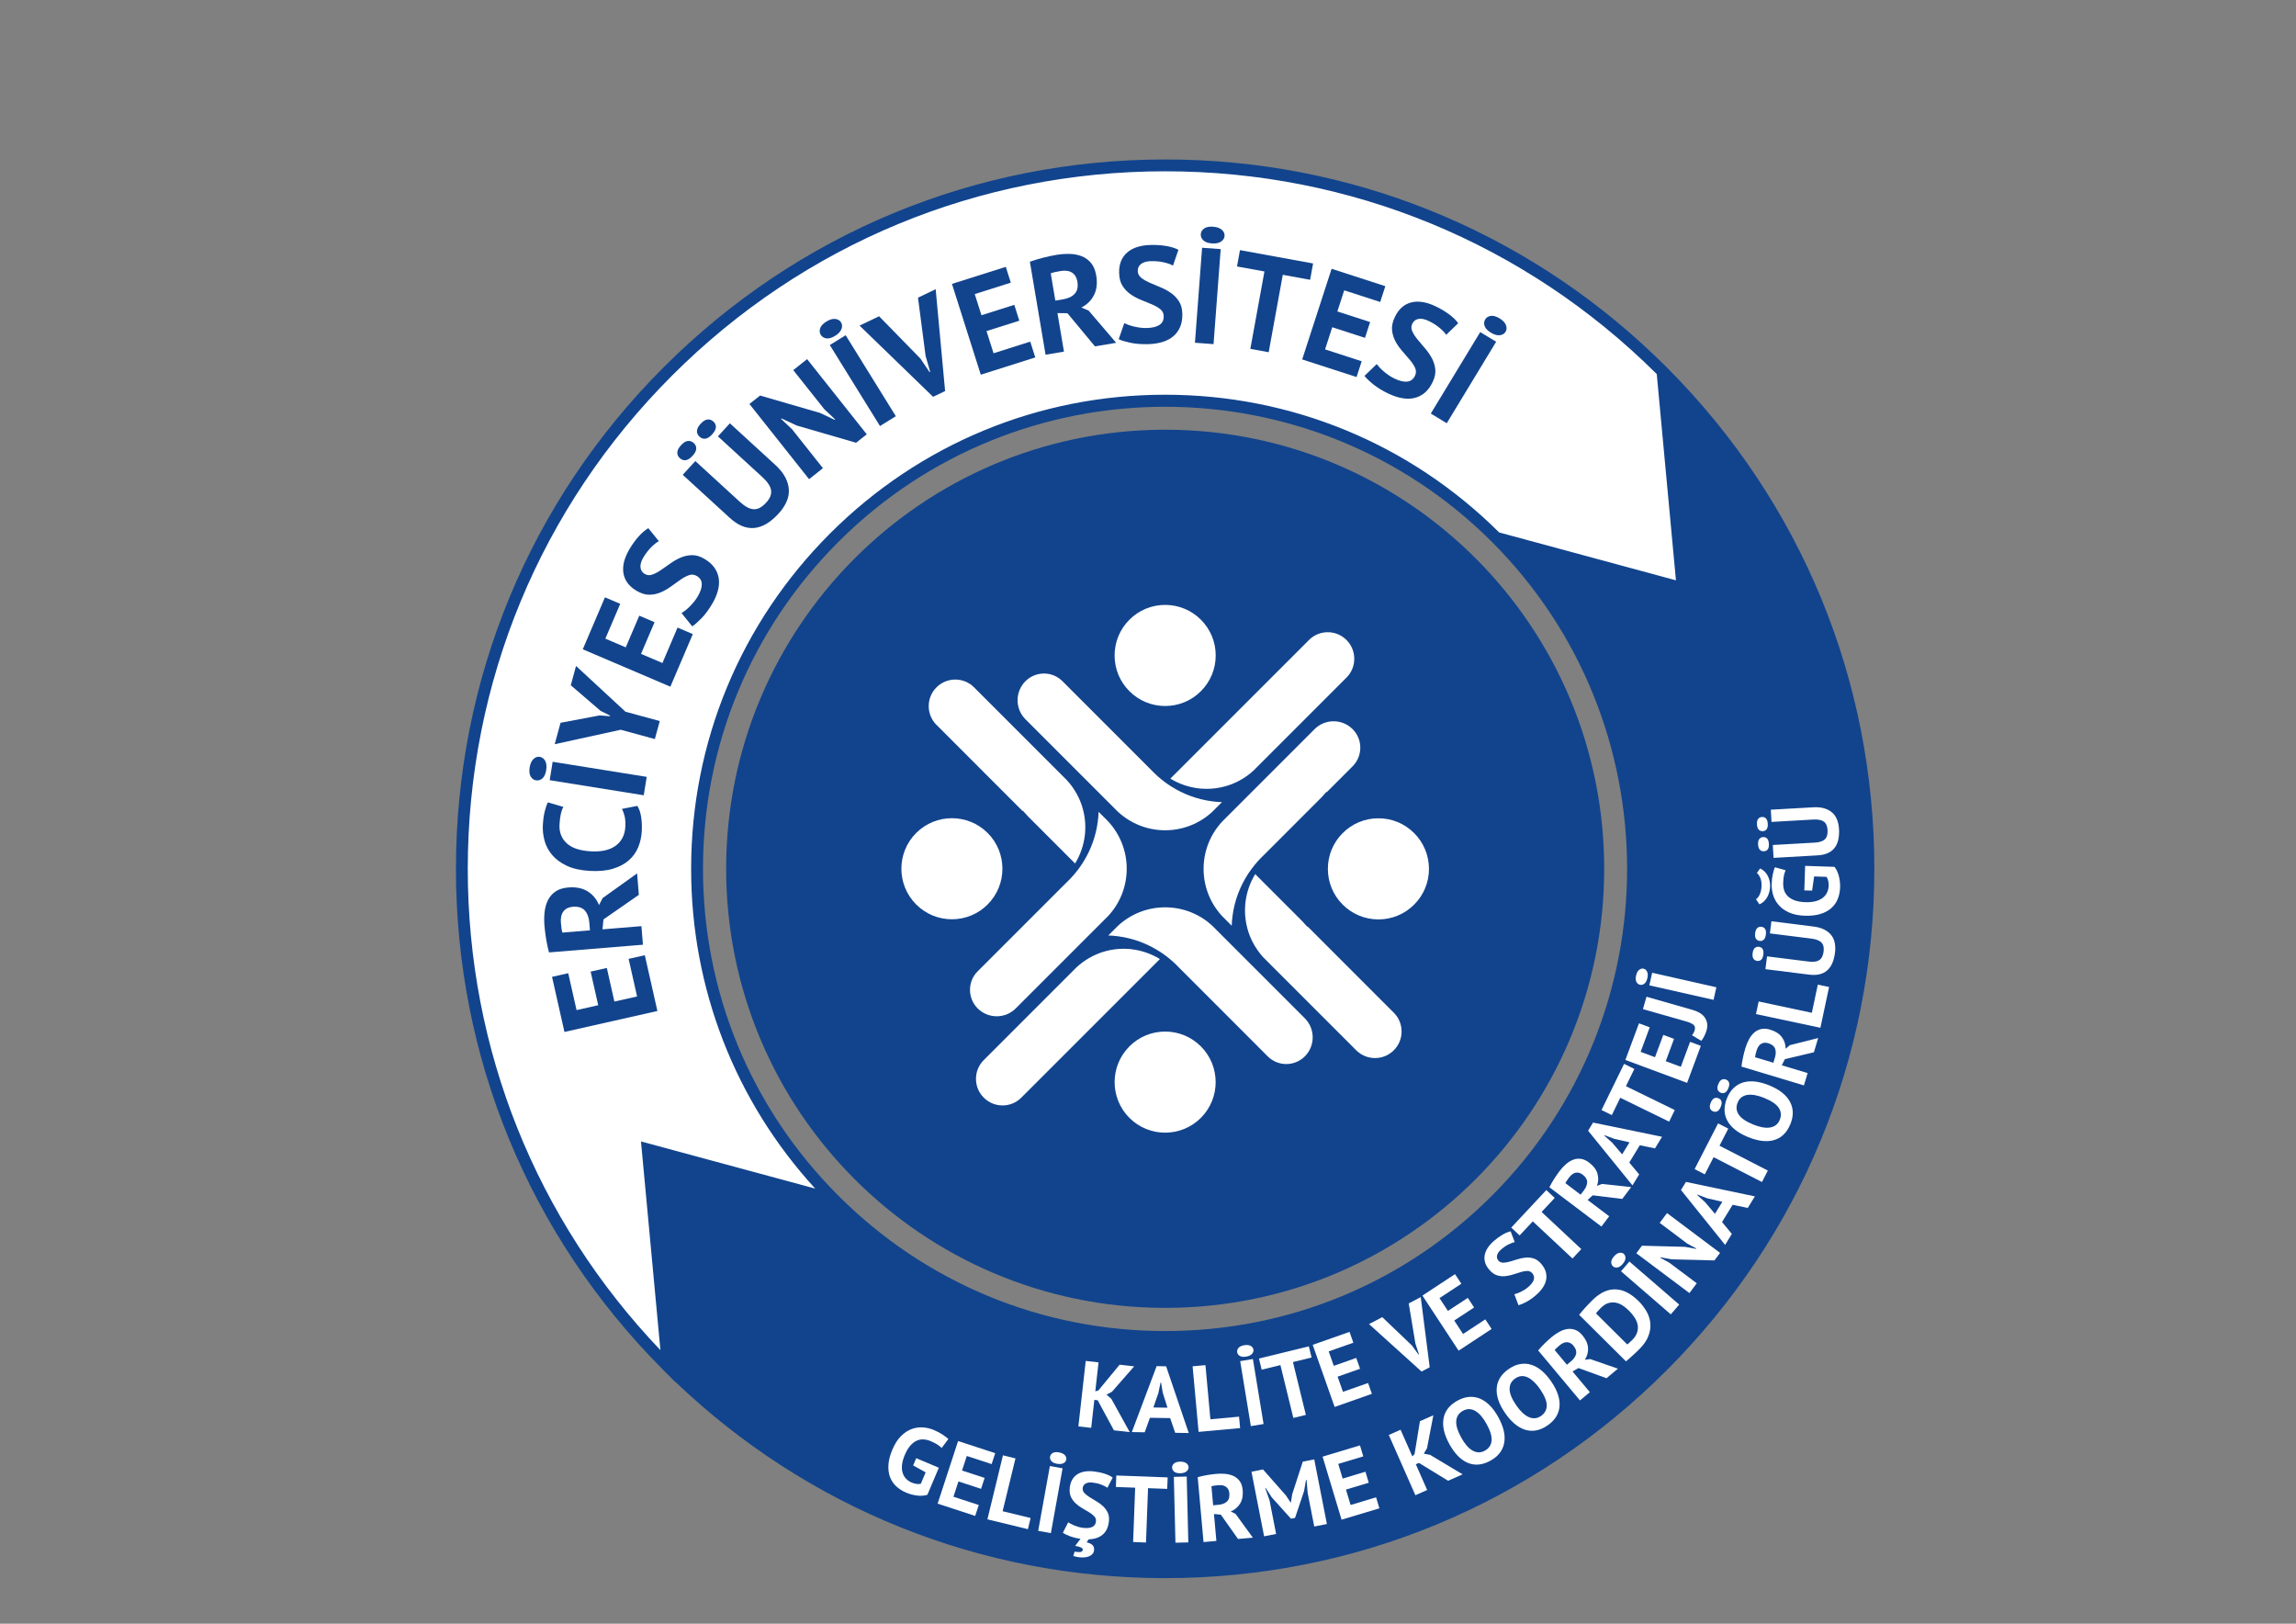 <?xml version="1.0" encoding="utf-8"?>
<!-- Generator: Adobe Illustrator 28.1.0, SVG Export Plug-In . SVG Version: 6.00 Build 0)  -->
<svg version="1.1" id="katman_1" xmlns="http://www.w3.org/2000/svg" xmlns:xlink="http://www.w3.org/1999/xlink" x="0px" y="0px"
	 viewBox="0 0 841.89 595.28" style="enable-background:new 0 0 841.89 595.28;" xml:space="preserve">
<rect x="0" y="0" width="841.89" height="595.28" fill="#808080" stroke="none"/>
<style type="text/css">
	.st0{fill:#12448D;}
	.st1{fill:#FFFFFF;}
</style>
<g>
	<g>
		<path class="st0" d="M609.6,500.86c100.71-100.72,100.7-264-0.02-364.7l0,0l7.41,79.5l-68.39-18.51
			c67.03,67.03,67.04,175.7,0.01,242.73s-175.7,67.04-242.73,0.01l-68.39-18.51l7.41,79.5l0,0
			C345.61,601.58,508.89,601.57,609.6,500.86z"/>
		<path class="st1" d="M237.49,421.37l68.39,18.51c-67.03-67.03-67.04-175.7-0.01-242.73s175.7-67.04,242.73-0.01l68.39,18.51
			l-7.41-79.5c-100.72-100.71-264-100.7-364.7,0.02s-100.7,264,0.02,364.7L237.49,421.37z"/>
		<g>
			<path class="st0" d="M611.67,135.19l-0.56-0.57l-4.27-4.17c-48.6-46.47-112.15-72-179.62-71.99
				c-69.46,0-134.77,27.06-183.88,76.18s-76.16,114.43-76.16,183.89c0,69.2,26.86,134.26,75.62,183.31l0,0.02l0.55,0.55l4.25,4.25
				l-0.01-0.11c48.61,46.49,112.16,72.02,179.65,72.02c69.46,0,134.77-27.06,183.88-76.18c49.12-49.12,76.16-114.43,76.16-183.89
				C687.29,249.3,660.43,184.24,611.67,135.19z M171.52,318.53c0-68.3,26.59-132.52,74.89-180.82
				c48.3-48.3,112.51-74.9,180.82-74.91c0,0,0.01,0,0.01,0c68.04,0,132.02,26.39,180.25,74.34l7.04,75.61l-64.82-17.55
				c-32.78-32.57-76.26-50.49-122.49-50.49c-46.43,0-90.07,18.08-122.9,50.91c-32.83,32.83-50.9,76.48-50.9,122.9
				c0,43.8,16.1,85.13,45.49,117.23l-63.88-17.29l7.13,76.52C196.57,447.21,171.52,384.79,171.52,318.53z M547.07,438.34
				c-32.01,32.01-74.56,49.64-119.83,49.64c-45.27,0-87.82-17.62-119.83-49.63s-49.64-74.56-49.64-119.83
				c0-45.27,17.62-87.82,49.63-119.83c66.07-66.08,173.58-66.08,239.66-0.01C613.14,264.75,613.15,372.26,547.07,438.34z
				 M608.06,499.32c-48.3,48.3-112.51,74.9-180.82,74.91c0,0-0.01,0-0.01,0c-68.04,0-132.02-26.39-180.25-74.34l-7.04-75.61
				l64.82,17.55c32.78,32.57,76.26,50.49,122.49,50.49c46.43,0,90.07-18.08,122.9-50.91c65.91-65.91,67.71-172.03,5.41-240.14
				l63.89,17.29l-7.13-76.52c45.6,47.77,70.64,110.19,70.64,176.45C682.96,386.81,656.36,451.02,608.06,499.32z"/>
			<path class="st0" d="M606.81,130.42l0.04,0.03c0.01,0.01,0.02,0.02,0.03,0.03L606.81,130.42z"/>
		</g>
	</g>
	<g>
		<path class="st0" d="M206.97,378.33l-4.55-20.2l5.94-1.34l3.05,13.53l7.94-1.79l-2.78-12.32l5.94-1.34l2.77,12.32l8.32-1.87
			l-3.1-13.78l5.94-1.34l4.61,20.45L206.97,378.33z"/>
		<path class="st0" d="M201.3,349.17c-0.19-0.75-0.39-1.56-0.58-2.43c-0.19-0.87-0.35-1.74-0.49-2.61
			c-0.14-0.87-0.26-1.72-0.36-2.55c-0.1-0.83-0.18-1.59-0.24-2.29c-0.13-1.62-0.11-3.24,0.05-4.84c0.17-1.6,0.57-3.05,1.2-4.35
			c0.63-1.3,1.55-2.38,2.76-3.23c1.22-0.85,2.79-1.35,4.71-1.51c2.85-0.23,5.22,0.24,7.12,1.42c1.9,1.18,3.29,2.85,4.17,5.02
			l1.34-2.56l12.63-9.04l0.64,7.86l-12.98,9.02l-0.35,3.63l14.27-1.17l0.56,6.81L201.3,349.17z M205.67,338.3
			c0.06,0.7,0.13,1.38,0.22,2.06c0.09,0.68,0.2,1.19,0.33,1.55l10.1-0.83l-0.24-2.88c-0.15-1.89-0.71-3.36-1.66-4.42
			c-0.95-1.06-2.43-1.5-4.42-1.34c-1.49,0.12-2.62,0.68-3.39,1.68C205.84,335.11,205.52,336.5,205.67,338.3z"/>
		<path class="st0" d="M233.7,295.45c0.7,1.1,1.17,2.49,1.41,4.15c0.24,1.66,0.31,3.36,0.22,5.08c-0.11,2.09-0.55,4.06-1.3,5.9
			c-0.75,1.84-1.89,3.44-3.41,4.79c-1.52,1.35-3.46,2.38-5.82,3.11c-2.36,0.72-5.18,0.99-8.47,0.81c-3.42-0.19-6.26-0.82-8.52-1.89
			c-2.26-1.07-4.05-2.4-5.38-3.99c-1.33-1.59-2.25-3.33-2.76-5.22c-0.51-1.89-0.72-3.77-0.62-5.63c0.11-1.99,0.33-3.67,0.68-5.04
			c0.34-1.36,0.72-2.48,1.13-3.36l5.71,1.66c-0.41,0.74-0.72,1.63-0.95,2.67c-0.22,1.04-0.38,2.3-0.46,3.8
			c-0.15,2.76,0.71,5.03,2.58,6.81c1.87,1.79,4.87,2.79,9,3.02c1.8,0.1,3.45-0.01,4.95-0.33c1.5-0.32,2.8-0.85,3.89-1.61
			c1.09-0.76,1.96-1.72,2.61-2.91c0.65-1.18,1.02-2.57,1.1-4.16c0.08-1.49,0-2.76-0.24-3.81c-0.24-1.05-0.58-1.96-1-2.75
			L233.7,295.45z"/>
		<path class="st0" d="M196.54,286.09c-0.82-0.13-1.47-0.6-1.95-1.4c-0.48-0.8-0.6-1.91-0.38-3.32c0.23-1.41,0.7-2.45,1.41-3.11
			c0.71-0.66,1.48-0.93,2.3-0.79c0.85,0.14,1.52,0.63,1.99,1.48c0.47,0.85,0.59,1.98,0.37,3.39c-0.23,1.41-0.69,2.43-1.4,3.04
			C198.18,285.99,197.4,286.22,196.54,286.09z M201.56,286.03l1.08-6.75l34.49,5.53l-1.08,6.75L201.56,286.03z"/>
		<path class="st0" d="M227.6,267.54l-24.2,5.3l2.14-7.85l14.34-2.71l3.75,0.3l0.06-0.24l-3.46-1.72l-10.94-9.39l1.93-7.08
			l18.13,16.78l12.57,3.42l-1.8,6.6L227.6,267.54z"/>
		<path class="st0" d="M213.69,238.04l8.13-19.05l5.6,2.39l-5.45,12.76l7.48,3.19l4.96-11.61l5.6,2.39l-4.96,11.61l7.85,3.35
			l5.54-12.99l5.6,2.39l-8.23,19.28L213.69,238.04z"/>
		<path class="st0" d="M255.5,211.17c-0.92-0.54-1.86-0.65-2.83-0.31c-0.97,0.33-1.99,0.87-3.07,1.61
			c-1.07,0.74-2.21,1.55-3.42,2.44c-1.2,0.89-2.47,1.63-3.8,2.21c-1.33,0.59-2.74,0.89-4.23,0.92c-1.49,0.03-3.07-0.46-4.76-1.46
			c-1.46-0.86-2.58-1.86-3.37-2.98c-0.79-1.12-1.27-2.35-1.45-3.67c-0.18-1.33-0.08-2.71,0.3-4.14c0.39-1.43,1.03-2.91,1.92-4.43
			c1.03-1.75,2.16-3.3,3.37-4.67c1.22-1.37,2.41-2.38,3.57-3.05l3.85,4.77c-0.77,0.39-1.7,1.12-2.77,2.18
			c-1.07,1.07-2.04,2.33-2.91,3.79c-0.81,1.37-1.16,2.59-1.05,3.64c0.11,1.05,0.63,1.85,1.54,2.39c0.86,0.51,1.77,0.6,2.74,0.26
			c0.97-0.33,2-0.86,3.09-1.59c1.09-0.73,2.24-1.53,3.46-2.42c1.22-0.88,2.49-1.62,3.82-2.2c1.33-0.58,2.73-0.89,4.2-0.93
			c1.47-0.04,3.01,0.42,4.61,1.37c1.6,0.95,2.83,2.03,3.67,3.25c0.85,1.22,1.37,2.53,1.58,3.95c0.2,1.42,0.09,2.92-0.34,4.5
			c-0.43,1.58-1.13,3.19-2.1,4.82c-1.27,2.15-2.59,3.92-3.96,5.31c-1.37,1.39-2.48,2.36-3.34,2.9l-3.91-4.86
			c0.36-0.21,0.79-0.51,1.28-0.89c0.5-0.38,1.02-0.84,1.56-1.37c0.54-0.53,1.08-1.11,1.61-1.74c0.53-0.63,1.01-1.32,1.46-2.07
			c1.03-1.75,1.53-3.26,1.5-4.54C257.32,212.87,256.7,211.88,255.5,211.17z"/>
		<path class="st0" d="M249.29,167.98c-0.64-0.58-0.95-1.28-0.94-2.08c0.01-0.8,0.47-1.69,1.37-2.67c0.88-0.96,1.71-1.48,2.51-1.56
			c0.8-0.08,1.51,0.17,2.15,0.75c0.64,0.58,0.94,1.27,0.92,2.06c-0.02,0.79-0.47,1.66-1.35,2.62c-0.9,0.98-1.74,1.52-2.52,1.61
			C250.64,168.81,249.93,168.56,249.29,167.98z M263.25,159.98l4.38-4.79l16.63,15.23c1.67,1.53,2.9,3.06,3.7,4.61
			c0.8,1.54,1.23,3.06,1.3,4.57c0.07,1.5-0.23,2.99-0.9,4.45s-1.62,2.87-2.85,4.22c-5.98,6.53-11.94,7.06-17.91,1.6l-17.26-15.8
			l4.62-5.04l16.27,14.9c1.01,0.92,1.94,1.61,2.81,2.07c0.87,0.46,1.7,0.68,2.48,0.69c0.79,0,1.55-0.21,2.27-0.63
			c0.72-0.42,1.44-1.02,2.16-1.81c1.42-1.55,2.01-3.05,1.78-4.53c-0.23-1.47-1.3-3.09-3.22-4.84L263.25,159.98z M256.5,160.1
			c-0.64-0.58-0.95-1.28-0.94-2.08c0.01-0.8,0.46-1.68,1.33-2.64c0.9-0.98,1.75-1.51,2.54-1.59c0.8-0.08,1.52,0.17,2.15,0.75
			c0.64,0.59,0.94,1.27,0.92,2.06c-0.02,0.79-0.49,1.68-1.38,2.66c-0.88,0.96-1.71,1.48-2.49,1.58
			C257.85,160.93,257.14,160.69,256.5,160.1z"/>
		<path class="st0" d="M292.15,156.01l-5.56-2.59l-0.2,0.15l4.04,3.8l11.32,14.27l-5.08,4.03l-21.87-27.56l3.91-3.1l21.93,6.36
			l5.39,2.54l0.2-0.15l-3.94-3.69l-11.42-14.38l5.08-4.03l21.87,27.56l-3.91,3.1L292.15,156.01z"/>
		<path class="st0" d="M300.95,122.75c-0.44-0.71-0.51-1.5-0.22-2.39c0.29-0.89,1.05-1.7,2.26-2.46c1.22-0.75,2.31-1.08,3.27-0.97
			c0.97,0.11,1.67,0.51,2.11,1.22c0.46,0.74,0.52,1.56,0.18,2.47c-0.34,0.91-1.11,1.75-2.33,2.5c-1.22,0.75-2.29,1.06-3.21,0.93
			C302.09,123.92,301.41,123.49,300.95,122.75z M304.27,126.5l5.81-3.6l18.4,29.69l-5.81,3.6L304.27,126.5z"/>
		<path class="st0" d="M337.48,131.44l3.37,4.97l0.22-0.11l-1.68-5.83l-2.78-21.34l6.48-3.1l3.46,37.34l-4.41,2.11l-26.96-26.11
			l7.16-3.42L337.48,131.44z"/>
		<path class="st0" d="M349.06,104.08l19.74-6.25l1.84,5.8l-13.22,4.19l2.46,7.75l12.04-3.81l1.84,5.81l-12.03,3.81l2.58,8.13
			l13.46-4.27l1.84,5.8l-19.98,6.33L349.06,104.08z"/>
		<path class="st0" d="M377.63,95.95c0.73-0.26,1.52-0.52,2.37-0.78c0.85-0.26,1.71-0.5,2.56-0.71c0.86-0.21,1.7-0.4,2.51-0.58
			c0.81-0.17,1.57-0.32,2.25-0.43c1.61-0.27,3.22-0.39,4.82-0.36c1.61,0.03,3.09,0.31,4.44,0.82c1.35,0.51,2.5,1.34,3.46,2.48
			c0.95,1.14,1.59,2.66,1.91,4.56c0.48,2.82,0.21,5.23-0.8,7.22c-1.01,1.99-2.56,3.52-4.64,4.58l2.67,1.12l10.09,11.81l-7.77,1.31
			l-10.1-12.16l-3.65-0.04l2.38,14.12l-6.74,1.14L377.63,95.95z M388.83,99.37c-0.69,0.12-1.37,0.25-2.03,0.39
			c-0.67,0.15-1.17,0.3-1.52,0.46l1.69,9.99l2.85-0.48c1.87-0.31,3.29-0.99,4.26-2.04c0.97-1.04,1.29-2.55,0.96-4.51
			c-0.25-1.48-0.91-2.55-1.96-3.24C392.02,99.27,390.6,99.07,388.83,99.37z"/>
		<path class="st0" d="M426.71,115.93c-0.03-1.06-0.44-1.92-1.24-2.56c-0.8-0.64-1.8-1.23-2.99-1.74c-1.2-0.52-2.49-1.05-3.89-1.6
			c-1.4-0.54-2.7-1.23-3.9-2.04c-1.2-0.82-2.21-1.85-3.03-3.09c-0.82-1.24-1.25-2.84-1.3-4.81c-0.05-1.7,0.2-3.18,0.73-4.44
			c0.53-1.26,1.31-2.32,2.34-3.18c1.02-0.86,2.25-1.51,3.67-1.94c1.42-0.44,3.01-0.68,4.77-0.72c2.03-0.05,3.95,0.07,5.75,0.37
			c1.8,0.3,3.3,0.77,4.48,1.41l-1.99,5.79c-0.74-0.45-1.85-0.84-3.33-1.19c-1.47-0.34-3.06-0.49-4.75-0.45
			c-1.6,0.04-2.81,0.39-3.64,1.04c-0.83,0.65-1.23,1.51-1.2,2.58c0.03,1,0.44,1.82,1.24,2.46c0.8,0.65,1.8,1.23,2.99,1.77
			c1.19,0.53,2.49,1.08,3.89,1.64s2.69,1.25,3.9,2.07c1.2,0.82,2.21,1.84,3.03,3.07c0.81,1.23,1.25,2.77,1.29,4.63
			c0.05,1.86-0.22,3.48-0.8,4.84c-0.58,1.36-1.41,2.51-2.51,3.44c-1.09,0.93-2.42,1.63-3.99,2.1c-1.57,0.47-3.3,0.74-5.2,0.79
			c-2.49,0.07-4.69-0.11-6.6-0.52c-1.91-0.42-3.32-0.84-4.23-1.29l2.04-5.89c0.37,0.19,0.85,0.39,1.44,0.61
			c0.59,0.22,1.25,0.42,1.99,0.6c0.74,0.18,1.51,0.33,2.33,0.44c0.82,0.11,1.66,0.16,2.53,0.13c2.03-0.05,3.57-0.44,4.64-1.15
			C426.23,118.38,426.75,117.33,426.71,115.93z"/>
		<path class="st0" d="M440.78,90.82l6.82,0.51l-2.62,34.83l-6.82-0.51L440.78,90.82z M440.3,85.83c0.06-0.83,0.47-1.51,1.23-2.06
			c0.76-0.54,1.85-0.76,3.28-0.65c1.43,0.11,2.5,0.49,3.22,1.14c0.72,0.66,1.05,1.4,0.99,2.23c-0.07,0.86-0.5,1.56-1.31,2.1
			c-0.81,0.54-1.93,0.75-3.35,0.65c-1.43-0.11-2.47-0.48-3.14-1.14C440.54,87.45,440.24,86.69,440.3,85.83z"/>
		<path class="st0" d="M480.39,102.58l-10.02-1.83l-5.17,28.38l-6.73-1.23l5.17-28.38l-10.06-1.83l1.09-5.99l26.81,4.89
			L480.39,102.58z"/>
		<path class="st0" d="M488.27,98.54l19.7,6.38l-1.88,5.79l-13.2-4.27l-2.51,7.74l12.01,3.89l-1.88,5.79l-12.01-3.89l-2.63,8.12
			l13.43,4.35l-1.88,5.79l-19.94-6.46L488.27,98.54z"/>
		<path class="st0" d="M518.84,137.77c0.46-0.96,0.48-1.91,0.06-2.85c-0.42-0.94-1.05-1.91-1.88-2.91c-0.83-1-1.75-2.06-2.74-3.18
			c-1-1.12-1.85-2.32-2.55-3.59c-0.7-1.27-1.13-2.65-1.3-4.13c-0.16-1.48,0.18-3.1,1.02-4.87c0.73-1.53,1.62-2.74,2.66-3.63
			c1.05-0.88,2.22-1.48,3.52-1.78c1.3-0.3,2.69-0.32,4.15-0.07c1.46,0.25,2.99,0.76,4.58,1.52c1.83,0.87,3.48,1.85,4.96,2.94
			c1.47,1.09,2.59,2.18,3.36,3.28l-4.4,4.26c-0.46-0.74-1.27-1.59-2.43-2.56c-1.16-0.97-2.5-1.83-4.04-2.55
			c-1.44-0.68-2.68-0.92-3.72-0.72c-1.04,0.21-1.78,0.79-2.24,1.75c-0.43,0.9-0.43,1.82-0.01,2.76c0.42,0.94,1.04,1.91,1.87,2.93
			c0.82,1.02,1.73,2.09,2.72,3.23c0.99,1.13,1.83,2.34,2.54,3.61c0.7,1.27,1.14,2.64,1.31,4.1c0.17,1.46-0.14,3.04-0.94,4.72
			c-0.8,1.68-1.77,3-2.9,3.95c-1.14,0.95-2.4,1.6-3.79,1.93c-1.39,0.33-2.9,0.36-4.51,0.07c-1.61-0.29-3.28-0.84-4.99-1.65
			c-2.25-1.07-4.14-2.22-5.65-3.46c-1.51-1.23-2.57-2.25-3.18-3.06l4.49-4.33c0.24,0.34,0.58,0.74,1,1.2
			c0.43,0.46,0.93,0.94,1.5,1.43c0.57,0.49,1.2,0.98,1.88,1.45c0.68,0.47,1.41,0.89,2.19,1.26c1.83,0.87,3.38,1.23,4.65,1.08
			C517.31,139.74,518.24,139.03,518.84,137.77z"/>
		<path class="st0" d="M542.76,121.75l5.85,3.54l-18.12,29.87l-5.85-3.55L542.76,121.75z M544.6,117.09
			c0.43-0.71,1.11-1.14,2.03-1.28c0.92-0.14,1.99,0.16,3.22,0.9c1.22,0.74,2.01,1.57,2.35,2.48c0.34,0.91,0.3,1.72-0.13,2.43
			c-0.45,0.74-1.16,1.17-2.12,1.28c-0.97,0.12-2.06-0.2-3.28-0.94c-1.22-0.74-1.99-1.55-2.29-2.44
			C544.07,118.64,544.15,117.83,544.6,117.09z"/>
	</g>
	<path class="st0" d="M426.73,157.54c-88.67,0.28-160.47,72.24-160.47,160.98c0,88.66,71.68,160.58,160.25,160.97
		c0.25,0,0.49,0.01,0.73,0.01c0.17,0,0.34-0.01,0.51-0.01c88.67-0.28,160.47-72.24,160.47-160.98
		c0-88.66-71.68-160.58-160.25-160.97c-0.25,0-0.49-0.01-0.73-0.01C427.07,157.53,426.9,157.54,426.73,157.54z"/>
	<g>
		<path class="st1" d="M335.96,534.59l8.29,3.51l-4.2,9.91c-1.2,0.37-2.5,0.46-3.88,0.27c-1.38-0.19-2.68-0.53-3.88-1.04
			c-1.42-0.6-2.64-1.38-3.67-2.34s-1.79-2.1-2.28-3.42s-0.68-2.82-0.57-4.49c0.11-1.68,0.59-3.52,1.44-5.53
			c0.89-2.1,1.94-3.75,3.17-4.97c1.23-1.22,2.53-2.08,3.9-2.58c1.37-0.5,2.76-0.7,4.17-0.6c1.4,0.11,2.74,0.43,4.01,0.97
			c1.27,0.54,2.35,1.11,3.23,1.71c0.88,0.6,1.56,1.12,2.05,1.58l-2.44,3.28c-0.44-0.44-0.96-0.85-1.57-1.25
			c-0.61-0.39-1.42-0.81-2.44-1.24c-0.91-0.39-1.81-0.6-2.68-0.65c-0.88-0.05-1.73,0.12-2.56,0.51c-0.83,0.39-1.6,1-2.32,1.85
			c-0.72,0.84-1.38,1.96-1.97,3.36c-0.56,1.33-0.9,2.55-1.01,3.63c-0.11,1.09-0.04,2.06,0.23,2.91c0.26,0.85,0.69,1.57,1.27,2.17
			c0.58,0.6,1.28,1.07,2.08,1.41c0.55,0.23,1.12,0.39,1.71,0.48c0.59,0.09,1.12,0.07,1.6-0.05l1.78-4.19l-4.58-2.54L335.96,534.59z"
			/>
		<path class="st1" d="M351.31,528.31l13.61,4.45l-1.31,4l-9.11-2.98l-1.75,5.34l8.29,2.71l-1.31,4l-8.29-2.71l-1.83,5.61l9.28,3.03
			l-1.31,4l-13.77-4.5L351.31,528.31z"/>
		<path class="st1" d="M376.91,560.62l-14.85-3.61l5.7-23.46l4.59,1.12l-4.71,19.37l10.26,2.49L376.91,560.62z"/>
		<path class="st1" d="M384.97,537.47l4.65,0.84l-4.29,23.76l-4.65-0.84L384.97,537.47z M385.04,534.01
			c0.1-0.57,0.43-1.01,0.99-1.33c0.56-0.32,1.33-0.39,2.3-0.21c0.97,0.18,1.68,0.51,2.13,1.02c0.45,0.5,0.62,1.04,0.52,1.6
			c-0.11,0.59-0.46,1.04-1.05,1.35c-0.59,0.31-1.38,0.38-2.35,0.21c-0.97-0.18-1.67-0.51-2.08-1.01S384.93,534.6,385.04,534.01z"/>
		<path class="st1" d="M401.86,557.82c0.09-0.73-0.11-1.36-0.59-1.88c-0.48-0.52-1.11-1.02-1.87-1.49c-0.77-0.47-1.6-0.97-2.5-1.48
			c-0.9-0.51-1.72-1.11-2.46-1.79c-0.74-0.68-1.33-1.48-1.76-2.42c-0.43-0.93-0.57-2.07-0.41-3.42c0.14-1.17,0.45-2.15,0.94-2.96
			c0.49-0.81,1.13-1.46,1.92-1.94s1.69-0.81,2.7-0.96c1.01-0.16,2.13-0.16,3.34-0.02c1.39,0.17,2.69,0.44,3.9,0.83
			c1.2,0.39,2.18,0.86,2.92,1.41l-1.94,3.76c-0.46-0.38-1.18-0.76-2.16-1.14c-0.97-0.38-2.04-0.64-3.21-0.78
			c-1.1-0.13-1.96-0.01-2.6,0.35c-0.63,0.37-0.99,0.91-1.08,1.64c-0.08,0.68,0.12,1.29,0.6,1.81c0.48,0.52,1.11,1.02,1.87,1.51
			c0.76,0.48,1.6,0.99,2.49,1.51c0.9,0.52,1.72,1.12,2.46,1.8c0.74,0.68,1.33,1.48,1.76,2.4s0.58,2.02,0.42,3.3
			c-0.26,2.17-1.05,3.78-2.36,4.83c-1.32,1.05-3,1.6-5.04,1.66l-0.75,1.09c0.93,0.2,1.63,0.54,2.12,1c0.49,0.46,0.69,1.11,0.59,1.93
			c-0.06,0.52-0.25,0.97-0.56,1.32c-0.31,0.36-0.71,0.64-1.19,0.85c-0.49,0.21-1.05,0.34-1.68,0.41s-1.3,0.05-2.01-0.03
			c-0.71-0.08-1.43-0.24-2.17-0.47l0.5-1.61c0.16,0.04,0.3,0.07,0.44,0.09s0.26,0.03,0.38,0.04c0.87,0.1,1.44,0.07,1.71-0.11
			c0.28-0.18,0.43-0.4,0.46-0.67c0.08-0.64-0.86-1.12-2.81-1.45l1.97-2.58c-1.55-0.23-2.88-0.56-4-1c-1.12-0.43-1.94-0.84-2.48-1.23
			l1.98-3.83c0.23,0.17,0.54,0.35,0.92,0.56c0.38,0.21,0.81,0.41,1.3,0.61c0.49,0.2,1,0.37,1.55,0.53c0.55,0.16,1.12,0.27,1.71,0.34
			c1.39,0.17,2.49,0.06,3.29-0.32C401.29,559.45,401.75,558.78,401.86,557.82z"/>
		<path class="st1" d="M427.99,545.85l-7.03-0.26l-0.75,19.92l-4.72-0.18l0.75-19.92l-7.07-0.26l0.16-4.21l18.82,0.7L427.99,545.85z
			"/>
		<path class="st1" d="M429.78,538.04c-0.01-0.57,0.22-1.08,0.71-1.5c0.48-0.43,1.22-0.65,2.21-0.67c0.99-0.02,1.75,0.17,2.29,0.57
			c0.54,0.4,0.82,0.89,0.83,1.46c0.01,0.6-0.24,1.11-0.76,1.54c-0.52,0.43-1.27,0.65-2.26,0.68c-0.99,0.02-1.73-0.16-2.24-0.57
			C430.06,539.14,429.8,538.64,429.78,538.04z M430.42,541.45l4.72-0.12l0.59,24.14l-4.72,0.11L430.42,541.45z"/>
		<path class="st1" d="M439.17,541.54c0.52-0.14,1.08-0.28,1.68-0.41c0.6-0.13,1.2-0.25,1.8-0.35c0.6-0.1,1.19-0.19,1.76-0.26
			c0.57-0.07,1.1-0.13,1.58-0.18c1.12-0.1,2.24-0.1,3.34,0.01c1.11,0.11,2.11,0.38,3.02,0.8c0.9,0.43,1.65,1.06,2.25,1.89
			s0.95,1.92,1.07,3.25c0.18,1.97-0.14,3.61-0.94,4.93c-0.81,1.32-1.95,2.29-3.44,2.91l1.78,0.91l6.32,8.68l-5.43,0.49l-6.31-8.92
			l-2.51-0.22l0.88,9.86l-4.71,0.42L439.17,541.54z M446.7,544.5c-0.48,0.04-0.96,0.1-1.42,0.16c-0.47,0.07-0.82,0.14-1.07,0.23
			l0.62,6.97l1.99-0.18c1.31-0.12,2.32-0.51,3.05-1.17c0.73-0.67,1.03-1.69,0.9-3.06c-0.09-1.03-0.49-1.81-1.18-2.34
			C448.9,544.6,447.94,544.39,446.7,544.5z"/>
		<path class="st1" d="M479.49,547.35l-0.41-4.8l-0.2,0.04l-0.71,4.08l-3.31,9.82l-1.49,0.29l-7.05-7.83l-2.23-3.46l-0.17,0.03
			l1.59,4.54l2.41,12.32l-4.4,0.86l-4.64-23.69l4.23-0.83l8.45,9.59l1.65,2.49l0.14-0.03l0.47-2.97l3.88-11.94l4.2-0.82l4.64,23.69
			l-4.64,0.91L479.49,547.35z"/>
		<path class="st1" d="M484.96,534.03l13.71-4.13l1.21,4.03l-9.18,2.76l1.62,5.38l8.36-2.51l1.21,4.03l-8.36,2.51l1.7,5.65
			l9.35-2.81l1.21,4.03l-13.87,4.17L484.96,534.03z"/>
		<path class="st1" d="M520.29,536.32l-1.14,0.5l4.16,9.44l-4.32,1.91l-9.75-22.09l4.32-1.91l4.32,9.78l0.81-0.89l1.97-12.03
			l4.92-2.17l-2.34,12.12l-1.17,1.95l2.31,0.45l11.93,7.14l-5.33,2.35L520.29,536.32z"/>
		<path class="st1" d="M531.47,529.46c-1.94-3.52-2.66-6.67-2.16-9.42c0.5-2.76,2.19-4.93,5.07-6.52c1.51-0.83,2.97-1.3,4.39-1.39
			c1.42-0.1,2.76,0.13,4.04,0.69c1.28,0.56,2.47,1.41,3.58,2.56c1.11,1.15,2.11,2.55,3.02,4.2c1.94,3.53,2.66,6.67,2.14,9.43
			c-0.51,2.76-2.2,4.93-5.06,6.51c-1.53,0.84-3,1.31-4.42,1.41c-1.42,0.1-2.76-0.13-4.03-0.7c-1.27-0.56-2.45-1.42-3.56-2.57
			C533.38,532.51,532.38,531.11,531.47,529.46z M535.82,527.07c0.59,1.07,1.22,2,1.89,2.8c0.67,0.8,1.38,1.41,2.1,1.85
			s1.48,0.68,2.27,0.72c0.78,0.04,1.58-0.16,2.38-0.6c1.47-0.81,2.29-2.01,2.47-3.6c0.17-1.59-0.45-3.68-1.87-6.25
			c-0.57-1.03-1.18-1.94-1.84-2.73c-0.66-0.79-1.35-1.42-2.08-1.88s-1.49-0.72-2.28-0.77c-0.79-0.05-1.61,0.16-2.45,0.62
			c-1.47,0.81-2.28,2.03-2.44,3.65C533.82,522.48,534.43,524.55,535.82,527.07z"/>
		<path class="st1" d="M551.89,518.05c-2.28-3.31-3.31-6.37-3.08-9.16c0.23-2.79,1.69-5.12,4.4-6.99c1.42-0.98,2.83-1.59,4.23-1.82
			c1.4-0.24,2.76-0.14,4.09,0.28c1.33,0.43,2.6,1.16,3.81,2.19c1.21,1.03,2.36,2.33,3.43,3.88c2.28,3.32,3.3,6.37,3.07,9.17
			c-0.24,2.8-1.7,5.13-4.39,6.98c-1.44,0.99-2.86,1.61-4.26,1.84c-1.4,0.24-2.76,0.14-4.08-0.29c-1.32-0.43-2.58-1.17-3.8-2.2
			S552.96,519.6,551.89,518.05z M555.98,515.23c0.69,1,1.41,1.87,2.16,2.59s1.51,1.27,2.28,1.64s1.54,0.53,2.33,0.49
			c0.78-0.04,1.55-0.32,2.31-0.84c1.38-0.95,2.08-2.23,2.1-3.83c0.01-1.6-0.81-3.61-2.48-6.04c-0.67-0.97-1.36-1.81-2.1-2.53
			s-1.49-1.28-2.26-1.67c-0.77-0.39-1.55-0.57-2.34-0.54c-0.79,0.03-1.58,0.32-2.38,0.86c-1.38,0.95-2.07,2.24-2.07,3.87
			C553.53,510.87,554.35,512.86,555.98,515.23z"/>
		<path class="st1" d="M564.01,495.09c0.35-0.41,0.73-0.84,1.14-1.29s0.84-0.89,1.28-1.32c0.44-0.43,0.87-0.83,1.3-1.22
			c0.43-0.39,0.82-0.74,1.19-1.04c0.86-0.72,1.78-1.36,2.75-1.9c0.97-0.54,1.95-0.9,2.93-1.06c0.99-0.17,1.96-0.08,2.93,0.27
			s1.88,1.03,2.73,2.05c1.27,1.52,1.95,3.05,2.04,4.59c0.09,1.54-0.3,2.99-1.17,4.35l1.98-0.26l10.14,3.52l-4.18,3.5l-10.27-3.73
			l-2.19,1.25l6.35,7.59l-3.62,3.03L564.01,495.09z M571.89,493.21c-0.37,0.31-0.73,0.63-1.08,0.95c-0.35,0.32-0.59,0.59-0.74,0.8
			l4.49,5.37l1.53-1.28c1-0.84,1.62-1.74,1.83-2.7c0.22-0.96-0.12-1.97-1-3.03c-0.66-0.79-1.43-1.21-2.3-1.25
			C573.75,492.04,572.84,492.42,571.89,493.21z"/>
		<path class="st1" d="M579.04,482.04c0.29-0.39,0.64-0.82,1.03-1.28c0.4-0.46,0.81-0.93,1.25-1.41c0.44-0.47,0.87-0.93,1.29-1.37
			c0.42-0.44,0.8-0.83,1.14-1.17c1.51-1.52,3.01-2.6,4.5-3.26c1.49-0.66,2.96-0.94,4.39-0.84c1.43,0.09,2.83,0.51,4.2,1.25
			c1.37,0.74,2.69,1.75,3.96,3.01c1.16,1.15,2.13,2.41,2.92,3.77c0.79,1.36,1.25,2.8,1.41,4.31s-0.07,3.08-0.68,4.7
			c-0.6,1.62-1.72,3.25-3.36,4.9c-0.26,0.26-0.61,0.6-1.06,1.02c-0.45,0.42-0.91,0.84-1.4,1.29c-0.49,0.44-0.95,0.86-1.4,1.26
			s-0.79,0.69-1.03,0.87L579.04,482.04z M587,479.5c-0.36,0.36-0.71,0.73-1.06,1.11c-0.35,0.38-0.6,0.68-0.74,0.89l11.48,11.4
			c0.08-0.05,0.2-0.15,0.37-0.29c0.16-0.15,0.34-0.31,0.52-0.48c0.19-0.17,0.36-0.33,0.53-0.49c0.17-0.15,0.3-0.27,0.38-0.35
			c0.94-0.95,1.55-1.9,1.84-2.86c0.29-0.96,0.34-1.9,0.15-2.82c-0.19-0.92-0.58-1.81-1.16-2.68c-0.58-0.87-1.25-1.68-2.02-2.44
			c-0.67-0.66-1.41-1.27-2.21-1.81s-1.65-0.91-2.54-1.09s-1.8-0.14-2.74,0.12C588.86,477.98,587.93,478.57,587,479.5z"/>
		<path class="st1" d="M591.44,464.25c-0.43-0.38-0.65-0.89-0.64-1.53c0.01-0.64,0.34-1.34,0.99-2.09c0.65-0.75,1.3-1.19,1.96-1.32
			c0.66-0.13,1.21-0.01,1.64,0.37c0.45,0.39,0.66,0.92,0.63,1.59c-0.03,0.67-0.37,1.38-1.02,2.13c-0.65,0.75-1.29,1.17-1.92,1.28
			C592.44,464.79,591.89,464.64,591.44,464.25z M594.38,466.07l3.09-3.57l18.26,15.79l-3.09,3.57L594.38,466.07z"/>
		<path class="st1" d="M612.99,461.7l-4.17-0.76l-0.1,0.14l3.37,1.84l10.07,7.55l-2.69,3.59L600,459.46l2.07-2.76l15.78,0.41
			l4.05,0.75l0.1-0.14l-3.28-1.77l-10.15-7.62l2.69-3.59l19.45,14.59l-2.07,2.76L612.99,461.7z"/>
		<path class="st1" d="M635.31,441.7l-3.88,6.32l3.6,4.35l-2.47,4.03l-16.18-20.12l1.82-2.97l25.27,5.3l-2.6,4.23L635.31,441.7z
			 M628.83,445.01l2.71-4.41l-5.52-1.28l-3.61-1.37l-0.09,0.15l2.89,2.62L628.83,445.01z"/>
		<path class="st1" d="M633.72,413.78l-3.22,6.26l17.73,9.11l-2.16,4.2l-17.73-9.11l-3.23,6.29l-3.74-1.92l8.61-16.75L633.72,413.78
			z"/>
		<path class="st1" d="M628.15,407.45c-0.55-0.23-0.92-0.6-1.11-1.12c-0.18-0.52-0.1-1.21,0.25-2.06c0.34-0.83,0.76-1.37,1.25-1.61
			s1.02-0.25,1.58-0.03c0.55,0.23,0.92,0.6,1.09,1.12c0.17,0.52,0.09,1.19-0.25,2.02c-0.35,0.85-0.76,1.4-1.25,1.65
			C629.22,407.66,628.7,407.67,628.15,407.45z M630.94,400.61c-0.55-0.23-0.92-0.6-1.11-1.12c-0.18-0.52-0.11-1.2,0.23-2.03
			c0.35-0.85,0.77-1.4,1.27-1.64c0.5-0.24,1.02-0.25,1.58-0.03c0.55,0.23,0.92,0.6,1.09,1.12c0.17,0.52,0.09,1.2-0.26,2.05
			c-0.34,0.83-0.75,1.37-1.24,1.62C632.02,400.83,631.5,400.84,630.94,400.61z M640.99,416.87c-3.72-1.52-6.26-3.51-7.6-5.98
			s-1.39-5.21-0.15-8.26c0.65-1.6,1.5-2.88,2.54-3.84c1.04-0.97,2.23-1.63,3.58-2c1.34-0.37,2.81-0.45,4.39-0.25
			c1.58,0.2,3.25,0.66,4.99,1.37c3.73,1.52,6.26,3.52,7.59,5.99s1.39,5.22,0.15,8.24c-0.66,1.62-1.51,2.91-2.55,3.88
			c-1.04,0.97-2.23,1.63-3.57,1.99s-2.8,0.44-4.38,0.24C644.4,418.04,642.74,417.58,640.99,416.87z M642.87,412.27
			c1.13,0.46,2.21,0.79,3.23,0.99c1.03,0.2,1.96,0.24,2.8,0.12c0.84-0.12,1.58-0.4,2.22-0.86c0.64-0.46,1.13-1.12,1.48-1.97
			c0.63-1.55,0.52-3-0.35-4.35c-0.87-1.35-2.66-2.58-5.38-3.69c-1.09-0.44-2.13-0.77-3.14-0.97c-1.01-0.2-1.95-0.25-2.8-0.16
			c-0.86,0.1-1.61,0.37-2.26,0.83c-0.65,0.46-1.15,1.13-1.52,2.03c-0.64,1.55-0.5,3.01,0.39,4.37S640.21,411.18,642.87,412.27z"/>
		<path class="st1" d="M638.55,391.03c0.06-0.53,0.15-1.1,0.25-1.71c0.1-0.61,0.21-1.21,0.35-1.8c0.13-0.6,0.27-1.17,0.41-1.73
			s0.29-1.07,0.43-1.53c0.33-1.08,0.74-2.11,1.26-3.1c0.51-0.99,1.14-1.82,1.87-2.5c0.73-0.68,1.6-1.14,2.6-1.38
			c1-0.24,2.13-0.17,3.41,0.22c1.89,0.57,3.3,1.48,4.22,2.71c0.92,1.24,1.39,2.67,1.41,4.28l1.51-1.31l10.41-2.62l-1.57,5.22
			l-10.63,2.52l-1.15,2.25l9.48,2.86l-1.36,4.52L638.55,391.03z M644.11,385.14c-0.14,0.46-0.27,0.92-0.38,1.38
			s-0.17,0.82-0.18,1.08l6.7,2.02l0.58-1.92c0.38-1.25,0.39-2.34,0.05-3.26c-0.35-0.92-1.18-1.58-2.5-1.98
			c-0.99-0.3-1.86-0.22-2.61,0.22C645.02,383.13,644.46,383.95,644.11,385.14z"/>
		<path class="st1" d="M670.68,361.85l-3.18,14.95l-23.62-5.02l0.98-4.62l19.5,4.15l2.19-10.32L670.68,361.85z"/>
		<path class="st1" d="M644.31,352.28c-0.59-0.07-1.05-0.34-1.36-0.8c-0.31-0.46-0.41-1.14-0.3-2.05c0.11-0.89,0.38-1.52,0.79-1.88
			c0.42-0.37,0.92-0.51,1.51-0.44c0.59,0.07,1.04,0.34,1.34,0.79c0.3,0.46,0.4,1.13,0.29,2.02c-0.11,0.91-0.37,1.55-0.78,1.92
			C645.4,352.21,644.9,352.36,644.31,352.28z M645.23,344.96c-0.59-0.07-1.05-0.34-1.36-0.8c-0.31-0.46-0.41-1.13-0.3-2.02
			c0.11-0.91,0.38-1.55,0.8-1.92c0.42-0.37,0.92-0.51,1.51-0.44c0.59,0.07,1.04,0.34,1.34,0.79c0.3,0.46,0.4,1.14,0.28,2.05
			c-0.11,0.89-0.37,1.52-0.77,1.88C646.32,344.89,645.82,345.03,645.23,344.96z M648.98,342.2l0.56-4.45l15.47,1.94
			c1.55,0.19,2.86,0.57,3.93,1.12s1.92,1.24,2.56,2.06c0.64,0.82,1.06,1.78,1.27,2.87c0.21,1.09,0.24,2.27,0.08,3.52
			c-0.76,6.07-3.91,8.76-9.46,8.06l-16.05-2.01l0.59-4.69l15.13,1.89c0.94,0.12,1.74,0.13,2.41,0.04s1.23-0.29,1.68-0.61
			c0.44-0.31,0.79-0.74,1.03-1.26s0.41-1.15,0.5-1.88c0.18-1.44-0.09-2.53-0.81-3.26c-0.72-0.74-1.97-1.22-3.75-1.44L648.98,342.2z"
			/>
		<path class="st1" d="M643.89,329.68c0.61-0.44,1.09-1.09,1.45-1.95c0.35-0.86,0.54-1.83,0.58-2.91c0.04-1.1-0.1-2.06-0.42-2.86
			c-0.32-0.8-0.75-1.45-1.28-1.92l1.16-1.65c0.66,0.3,1.22,0.69,1.69,1.16c0.47,0.48,0.85,1.01,1.15,1.59
			c0.3,0.58,0.52,1.21,0.66,1.87c0.14,0.66,0.2,1.31,0.18,1.96c-0.02,0.62-0.11,1.26-0.27,1.91c-0.16,0.65-0.39,1.27-0.7,1.86
			c-0.31,0.59-0.71,1.13-1.19,1.62c-0.49,0.49-1.08,0.88-1.78,1.18L643.89,329.68z M661.6,326.44l0.3-9l10.76,0.36
			c0.77,0.99,1.32,2.17,1.64,3.52s0.46,2.69,0.42,4c-0.05,1.54-0.34,2.96-0.87,4.27c-0.53,1.31-1.32,2.42-2.37,3.35
			c-1.05,0.93-2.38,1.65-3.99,2.14c-1.6,0.5-3.5,0.71-5.68,0.64c-2.27-0.08-4.2-0.47-5.78-1.18c-1.58-0.71-2.85-1.61-3.81-2.72
			c-0.96-1.1-1.65-2.33-2.05-3.67s-0.58-2.71-0.54-4.09s0.19-2.59,0.43-3.63c0.24-1.04,0.49-1.87,0.74-2.48l3.93,1.1
			c-0.25,0.57-0.45,1.21-0.6,1.91c-0.15,0.71-0.24,1.61-0.28,2.72c-0.03,0.99,0.09,1.9,0.36,2.74c0.27,0.84,0.74,1.57,1.39,2.2
			c0.66,0.63,1.51,1.13,2.56,1.5c1.05,0.37,2.33,0.58,3.84,0.63c1.45,0.05,2.7-0.07,3.76-0.36c1.06-0.29,1.93-0.71,2.63-1.26
			c0.7-0.55,1.22-1.21,1.57-1.97c0.35-0.76,0.54-1.58,0.57-2.45c0.02-0.6-0.03-1.19-0.17-1.77c-0.13-0.58-0.34-1.07-0.62-1.47
			l-4.55-0.15l-0.73,5.19L661.6,326.44z"/>
		<path class="st1" d="M646.38,304.72c-0.6,0.03-1.09-0.15-1.48-0.54c-0.39-0.39-0.61-1.04-0.66-1.93
			c-0.05-0.92,0.09-1.59,0.44-2.03s0.81-0.67,1.41-0.7c0.6-0.03,1.08,0.15,1.46,0.54c0.38,0.39,0.59,1.05,0.65,1.97
			c0.05,0.89-0.09,1.56-0.42,1.99C647.44,304.46,646.97,304.69,646.38,304.72z M646.79,312.09c-0.6,0.03-1.09-0.15-1.48-0.54
			c-0.39-0.39-0.61-1.05-0.66-1.97c-0.05-0.9,0.1-1.56,0.44-1.99c0.34-0.43,0.81-0.67,1.41-0.7c0.6-0.03,1.08,0.15,1.46,0.54
			c0.38,0.39,0.59,1.04,0.65,1.93c0.05,0.92-0.09,1.59-0.42,2.03S647.39,312.06,646.79,312.09z M649.57,301.33l-0.25-4.48
			l15.57-0.88c1.56-0.09,2.92,0.04,4.06,0.39c1.15,0.35,2.11,0.87,2.89,1.56s1.37,1.56,1.77,2.59c0.4,1.04,0.64,2.19,0.71,3.45
			c0.35,6.11-2.27,9.32-7.85,9.63l-16.15,0.92l-0.27-4.72l15.22-0.86c0.94-0.05,1.73-0.18,2.38-0.39c0.64-0.21,1.16-0.51,1.54-0.9
			c0.38-0.39,0.64-0.87,0.78-1.43c0.14-0.56,0.19-1.21,0.15-1.94c-0.08-1.45-0.54-2.47-1.38-3.07c-0.84-0.6-2.16-0.85-3.95-0.74
			L649.57,301.33z"/>
	</g>
	<g>
		<path class="st1" d="M402.5,513.36l-1.23-0.14l-1.15,10.25l-4.7-0.53l2.69-24l4.7,0.53l-1.19,10.63l1.15-0.36l7.75-9.41l5.35,0.6
			l-8.12,9.29l-2,1.09l1.77,1.55l6.72,12.17l-5.79-0.65L402.5,513.36z"/>
		<path class="st1" d="M429.07,519.9l-7.42-0.12l-1.91,5.32l-4.72-0.08l9.09-24.17l3.48,0.06l8.3,24.46l-4.97-0.08L429.07,519.9z
			 M422.92,516l5.17,0.08l-1.71-5.41l-0.66-3.8l-0.17,0l-0.79,3.82L422.92,516z"/>
		<path class="st1" d="M454.72,523.56l-15.22,1.39l-2.2-24.04l4.71-0.43l1.81,19.85l10.51-0.96L454.72,523.56z"/>
		<path class="st1" d="M453.65,495.73c-0.09-0.57,0.07-1.1,0.49-1.58s1.12-0.81,2.09-0.97c0.98-0.16,1.76-0.08,2.35,0.24
			c0.59,0.32,0.93,0.77,1.02,1.33c0.1,0.59-0.08,1.13-0.54,1.63c-0.46,0.49-1.17,0.82-2.15,0.98c-0.98,0.16-1.74,0.08-2.3-0.25
			C454.07,496.78,453.75,496.32,453.65,495.73z M454.75,499.01l4.66-0.77l3.91,23.83l-4.66,0.77L454.75,499.01z"/>
		<path class="st1" d="M480.92,497.68l-6.83,1.67l4.74,19.37l-4.59,1.12l-4.74-19.37l-6.87,1.68l-1-4.09l18.29-4.47L480.92,497.68z"
			/>
		<path class="st1" d="M481.34,493.04l13.5-4.75l1.4,3.97l-9.04,3.18l1.87,5.3l8.23-2.9l1.4,3.97l-8.23,2.9l1.96,5.56l9.21-3.24
			l1.4,3.97l-13.66,4.81L481.34,493.04z"/>
		<path class="st1" d="M517.69,493.25l2.45,3.35l0.15-0.08l-1.3-3.99l-2.44-14.68l4.4-2.3l3.29,25.71l-3,1.56l-19.25-17.39
			l4.86-2.54L517.69,493.25z"/>
		<path class="st1" d="M521.57,474.98l11.96-7.86l2.31,3.52l-8.01,5.27l3.09,4.7l7.29-4.79l2.31,3.52l-7.29,4.79l3.24,4.93
			l8.16-5.36l2.31,3.52l-12.1,7.96L521.57,474.98z"/>
		<path class="st1" d="M561.82,466.76c-0.49-0.55-1.08-0.82-1.79-0.81c-0.71,0.01-1.5,0.14-2.36,0.4c-0.86,0.25-1.79,0.54-2.77,0.87
			c-0.98,0.33-1.97,0.54-2.97,0.64c-1,0.1-1.99,0-2.97-0.3c-0.98-0.3-1.92-0.96-2.82-1.98c-0.77-0.88-1.3-1.77-1.57-2.68
			c-0.28-0.91-0.33-1.81-0.17-2.72c0.17-0.91,0.53-1.79,1.09-2.66c0.56-0.86,1.3-1.69,2.21-2.5c1.05-0.93,2.13-1.71,3.22-2.35
			c1.09-0.64,2.09-1.05,3-1.24l1.5,3.96c-0.59,0.09-1.36,0.37-2.29,0.84c-0.94,0.47-1.84,1.09-2.72,1.86
			c-0.83,0.73-1.32,1.45-1.47,2.17c-0.15,0.71,0.01,1.35,0.5,1.9c0.46,0.52,1.04,0.77,1.75,0.76s1.5-0.14,2.37-0.38
			s1.8-0.53,2.79-0.85c0.99-0.32,1.99-0.53,2.99-0.63c1-0.1,1.99,0,2.96,0.29c0.97,0.29,1.89,0.92,2.74,1.89
			c0.85,0.97,1.42,1.94,1.72,2.92c0.29,0.98,0.36,1.96,0.19,2.93c-0.17,0.98-0.56,1.94-1.19,2.88c-0.62,0.95-1.43,1.85-2.41,2.72
			c-1.3,1.14-2.54,2.02-3.74,2.64c-1.2,0.62-2.14,1.02-2.81,1.19l-1.52-4.03c0.28-0.06,0.63-0.17,1.03-0.31
			c0.41-0.14,0.85-0.33,1.32-0.56c0.47-0.23,0.95-0.5,1.43-0.8c0.48-0.3,0.95-0.65,1.4-1.05c1.05-0.92,1.71-1.81,1.96-2.66
			C562.65,468.27,562.46,467.49,561.82,466.76z"/>
		<path class="st1" d="M570.08,439.18l-4.81,5.14l14.56,13.62l-3.23,3.45l-14.56-13.62l-4.83,5.16l-3.07-2.87L567,436.3
			L570.08,439.18z"/>
		<path class="st1" d="M568.12,435.26c0.25-0.48,0.52-0.98,0.82-1.52c0.3-0.53,0.62-1.06,0.95-1.57c0.33-0.51,0.66-1.01,0.99-1.48
			c0.33-0.47,0.64-0.9,0.93-1.29c0.68-0.9,1.43-1.72,2.26-2.47c0.82-0.75,1.7-1.31,2.62-1.69c0.92-0.38,1.9-0.51,2.91-0.39
			s2.06,0.58,3.12,1.39c1.58,1.19,2.58,2.53,3.02,4.01s0.38,2.98-0.16,4.5l1.87-0.7l10.67,1.15l-3.29,4.35L584,438.22l-1.85,1.71
			l7.9,5.97l-2.85,3.77L568.12,435.26z M575.38,431.66c-0.29,0.39-0.57,0.77-0.84,1.16c-0.27,0.39-0.45,0.71-0.54,0.95l5.58,4.22
			l1.21-1.6c0.79-1.04,1.18-2.06,1.18-3.04s-0.56-1.89-1.66-2.72c-0.83-0.62-1.67-0.86-2.52-0.7
			C576.93,430.1,576.13,430.67,575.38,431.66z"/>
		<path class="st1" d="M601.27,419.87l-3.85,6.34l3.62,4.34l-2.45,4.04l-16.27-20.05l1.81-2.98l25.3,5.2l-2.58,4.25L601.27,419.87z
			 M594.81,423.21l2.69-4.42l-5.53-1.26l-3.62-1.35l-0.09,0.15l2.9,2.61L594.81,423.21z"/>
		<path class="st1" d="M599.28,391.89l-3.09,6.32l17.91,8.75l-2.07,4.25l-17.91-8.75l-3.1,6.35l-3.78-1.85l8.27-16.92L599.28,391.89
			z"/>
		<path class="st1" d="M595.99,388.59l4.99-13.42l3.94,1.47l-3.34,8.99l5.27,1.96l3.04-8.18l3.94,1.47l-3.04,8.18l5.53,2.05
			l3.4-9.15l3.94,1.47L618.62,397L595.99,388.59z"/>
		<path class="st1" d="M602.43,369.96l1.3-4.54l16.98,4.85c0.88,0.25,1.7,0.59,2.44,1.02c0.74,0.43,1.35,0.95,1.83,1.58
			c0.48,0.63,0.8,1.35,0.96,2.16c0.16,0.81,0.1,1.73-0.19,2.74c-0.18,0.64-0.45,1.32-0.8,2.03c-0.35,0.71-0.72,1.31-1.12,1.79
			l-3.43-2.06c0.45-0.49,0.78-1.1,0.99-1.83c0.27-0.93,0.09-1.62-0.52-2.07s-1.48-0.84-2.61-1.16L602.43,369.96z"/>
		<path class="st1" d="M601.31,361.02c-0.56-0.13-0.99-0.48-1.28-1.05c-0.29-0.57-0.33-1.34-0.12-2.31
			c0.22-0.96,0.59-1.66,1.11-2.08c0.52-0.42,1.06-0.57,1.62-0.45c0.58,0.13,1.02,0.5,1.31,1.11c0.29,0.61,0.32,1.39,0.1,2.36
			c-0.22,0.96-0.58,1.64-1.1,2.03C602.44,361.03,601.9,361.15,601.31,361.02z M604.77,361.24l1.04-4.61l23.55,5.32l-1.04,4.61
			L604.77,361.24z"/>
	</g>
	<g>
		<g>
			<path class="st1" d="M486.32,290.37l0.22,0l9.42-9.42c3.77-3.78,3.77-9.88,0.02-13.63c-3.85-3.85-10.11-3.85-13.96,0
				l-32.56,32.56c-0.08,0.08-0.15,0.15-0.23,0.23l-0.89,0.89c-0.03,0.04-0.07,0.07-0.1,0.1c-4.45,4.74-6.91,10.93-6.91,17.43
				c0,6.45,2.41,12.59,6.79,17.32c0.09,0.08,0.17,0.17,0.25,0.25l0.86,0.87c0.12,0.11,0.24,0.23,0.35,0.35l2.06,2.06
				c0-0.07,0.01-0.14,0.01-0.21c0.02-0.4,0.04-0.8,0.07-1.2c0.01-0.19,0.02-0.37,0.04-0.56c0.05-0.54,0.11-1.08,0.18-1.61
				c0-0.03,0.01-0.07,0.01-0.1c0.72-5.36,2.59-10.45,5.49-14.99c0.08-0.13,0.16-0.25,0.24-0.38c0.18-0.28,0.37-0.55,0.56-0.82
				c0.2-0.29,0.41-0.59,0.62-0.87c0.08-0.1,0.15-0.2,0.23-0.3c1.3-1.74,2.74-3.37,4.34-4.87l1.48-1.48l19.75-19.76L486.32,290.37z"
				/>
			<path class="st1" d="M504.19,387.9c2.56,0,4.96-0.98,6.79-2.76l0.1-0.1c1.84-1.84,2.85-4.28,2.85-6.88
				c0-2.49-0.93-4.83-2.62-6.64l-31.79-31.8h-0.21l-1.68-1.87l-17.37-17.38c-1.92,3.14-3.15,6.68-3.58,10.37
				c-0.02,0.15-0.04,0.3-0.05,0.45c-0.03,0.27-0.05,0.54-0.06,0.81c-0.03,0.55-0.06,1.09-0.06,1.66c0,2.24,0.29,4.46,0.87,6.6
				c0.13,0.5,0.28,0.99,0.44,1.47c0.09,0.27,0.19,0.53,0.29,0.79c0.08,0.22,0.15,0.44,0.24,0.65c0.11,0.28,0.24,0.56,0.37,0.83
				c0.09,0.19,0.16,0.39,0.25,0.58c0.13,0.28,0.28,0.55,0.43,0.83c0.09,0.18,0.18,0.36,0.28,0.54c0.15,0.27,0.31,0.53,0.47,0.79
				c0.11,0.18,0.21,0.36,0.32,0.53c0.16,0.25,0.33,0.5,0.5,0.74c0.12,0.18,0.24,0.36,0.37,0.54c0.17,0.23,0.35,0.45,0.52,0.68
				c0.14,0.18,0.28,0.37,0.42,0.55c0.17,0.21,0.36,0.41,0.54,0.62c0.16,0.18,0.32,0.37,0.48,0.55l34.01,34.01
				C499.14,386.88,501.59,387.9,504.19,387.9z"/>
			<path class="st1" d="M518.53,305.43c-3.5-3.5-8.15-5.43-13.1-5.43c-4.95,0-9.61,1.93-13.1,5.43c-3.5,3.5-5.43,8.15-5.43,13.11
				c0,4.95,1.93,9.6,5.43,13.1c3.5,3.5,8.15,5.43,13.11,5.43c4.95,0,9.6-1.93,13.1-5.43s5.43-8.15,5.43-13.1
				C523.96,313.58,522.03,308.93,518.53,305.43z"/>
		</g>
		<g>
			<path class="st1" d="M376.01,249.74c-3.85,3.85-3.85,10.11,0,13.96l32.56,32.56c0.07,0.07,0.15,0.15,0.24,0.25l0.88,0.88
				c0.03,0.03,0.07,0.06,0.1,0.09c4.74,4.45,10.93,6.91,17.43,6.91c6.45,0,12.59-2.41,17.31-6.78c0.08-0.09,0.17-0.17,0.26-0.26
				l0.86-0.86c0.11-0.12,0.23-0.24,0.35-0.35l2.06-2.06c-0.07,0-0.14-0.01-0.21-0.01c-0.41-0.02-0.81-0.05-1.21-0.07
				c-0.18-0.01-0.36-0.02-0.55-0.04c-0.55-0.05-1.1-0.11-1.64-0.18c-0.02,0-0.05-0.01-0.07-0.01c-5.37-0.72-10.46-2.59-15-5.49
				c-0.12-0.08-0.24-0.15-0.36-0.23c-0.28-0.18-0.56-0.37-0.83-0.56c-0.29-0.2-0.58-0.4-0.86-0.61c-0.11-0.08-0.21-0.16-0.32-0.24
				c-1.73-1.3-3.37-2.74-4.86-4.33l-3.37-3.37l0,0l-29.19-29.19C385.86,245.99,379.76,245.99,376.01,249.74z"/>
			<path class="st1" d="M493.74,234.64l-0.01-0.01c-3.71-3.71-9.7-3.8-13.51-0.24l-51.07,51.06c3.14,1.92,6.69,3.15,10.37,3.58
				c0.15,0.02,0.29,0.04,0.44,0.05c0.27,0.03,0.54,0.05,0.81,0.06c0.55,0.03,1.09,0.06,1.66,0.06c2.24,0,4.46-0.29,6.6-0.87
				c0.5-0.13,0.99-0.28,1.48-0.44c0.09-0.03,0.19-0.07,0.28-0.1c0.39-0.14,0.78-0.28,1.17-0.43c0.12-0.05,0.24-0.11,0.36-0.16
				c0.35-0.15,0.71-0.3,1.05-0.46c0.15-0.07,0.3-0.15,0.45-0.23c0.31-0.15,0.62-0.31,0.92-0.48c0.17-0.1,0.34-0.2,0.51-0.3
				c0.27-0.16,0.55-0.32,0.82-0.49c0.19-0.12,0.37-0.25,0.55-0.37c0.24-0.16,0.49-0.32,0.72-0.49c0.2-0.14,0.38-0.29,0.57-0.44
				c0.22-0.17,0.44-0.33,0.65-0.5c0.2-0.16,0.39-0.34,0.58-0.51c0.19-0.17,0.39-0.33,0.58-0.51l34.01-34.01
				C497.53,244.62,497.53,238.44,493.74,234.64z"/>
			<path class="st1" d="M427.23,221.77c-4.95,0-9.61,1.93-13.1,5.43c-3.5,3.5-5.43,8.15-5.43,13.1c0,4.95,1.93,9.61,5.43,13.1
				c3.5,3.5,8.15,5.43,13.11,5.43c4.95,0,9.6-1.93,13.1-5.43c3.5-3.5,5.43-8.15,5.43-13.11c0-4.95-1.93-9.6-5.43-13.1
				C436.84,223.7,432.18,221.77,427.23,221.77z"/>
		</g>
		<g>
			<path class="st1" d="M391.03,323.56l-23.1,23.1l-9.45,9.44c-3.75,3.75-3.74,9.85,0.01,13.6c3.85,3.84,10.11,3.85,13.96,0
				l32.56-32.56c0.08-0.08,0.15-0.15,0.22-0.21l0.91-0.91c0.05-0.05,0.09-0.1,0.14-0.15c4.4-4.68,6.86-10.87,6.86-17.39
				c0-6.45-2.41-12.59-6.79-17.32c-0.08-0.08-0.16-0.16-0.24-0.25l-0.86-0.86c-0.13-0.12-0.25-0.24-0.37-0.37l-2.05-2.05
				c0,0.07-0.01,0.14-0.01,0.21c-0.02,0.4-0.05,0.81-0.07,1.21c-0.01,0.18-0.02,0.37-0.04,0.55c-0.05,0.55-0.11,1.1-0.18,1.64
				c0,0.02-0.01,0.05-0.01,0.07c-0.72,5.37-2.59,10.47-5.5,15.01c-0.08,0.12-0.15,0.24-0.23,0.36c-0.19,0.28-0.38,0.56-0.57,0.84
				c-0.2,0.29-0.4,0.57-0.6,0.86c-0.08,0.11-0.16,0.21-0.24,0.32C394.08,320.42,392.63,322.06,391.03,323.56z"/>
			<path class="st1" d="M343.4,251.98l-0.01,0.01c-1.84,1.84-2.85,4.28-2.85,6.89c0,2.48,0.92,4.82,2.61,6.63l31.8,31.81h0.21
				l1.68,1.87l17.37,17.38c1.92-3.15,3.15-6.69,3.58-10.37c0.02-0.15,0.04-0.29,0.05-0.44c0.03-0.27,0.05-0.54,0.06-0.81
				c0.03-0.54,0.06-1.09,0.06-1.66c0-2.24-0.29-4.46-0.87-6.6c-0.13-0.5-0.28-0.99-0.44-1.47c-0.09-0.26-0.19-0.52-0.29-0.78
				c-0.08-0.22-0.16-0.45-0.25-0.67c-0.11-0.27-0.23-0.54-0.35-0.8c-0.09-0.2-0.17-0.41-0.27-0.61c-0.12-0.26-0.26-0.51-0.39-0.76
				c-0.11-0.2-0.2-0.41-0.32-0.61c-0.13-0.24-0.28-0.47-0.42-0.7c-0.12-0.21-0.24-0.42-0.37-0.62c-0.14-0.22-0.29-0.44-0.44-0.66
				c-0.14-0.21-0.28-0.42-0.43-0.63c-0.15-0.21-0.32-0.41-0.47-0.62c-0.16-0.2-0.31-0.41-0.47-0.61c-0.17-0.2-0.34-0.4-0.52-0.59
				c-0.17-0.19-0.33-0.38-0.5-0.57l-34.01-34.01C353.37,248.19,347.19,248.19,343.4,251.98z"/>
			<path class="st1" d="M335.94,305.38L335.94,305.38c-7.23,7.23-7.23,18.99,0,26.21c3.5,3.5,8.15,5.43,13.1,5.43
				c4.95,0,9.61-1.93,13.1-5.43c7.23-7.23,7.23-18.98,0-26.21C354.92,298.16,343.17,298.16,335.94,305.38z"/>
		</g>
		<g>
			<path class="st1" d="M427.23,378.19c-4.95,0-9.6,1.93-13.1,5.43c-7.23,7.23-7.23,18.98,0,26.21v0c3.61,3.61,8.36,5.42,13.1,5.42
				c4.75,0,9.49-1.81,13.1-5.42c7.23-7.23,7.23-18.98,0-26.21C436.84,380.12,432.18,378.19,427.23,378.19z"/>
			<path class="st1" d="M464.85,387.29c3.75,3.74,9.85,3.74,13.6-0.01c3.85-3.85,3.84-10.11,0-13.95l-32.56-32.56
				c-0.08-0.08-0.15-0.15-0.21-0.22l-0.91-0.91c-0.05-0.05-0.1-0.09-0.15-0.14c-4.68-4.4-10.88-6.86-17.39-6.86
				c-6.45,0-12.59,2.41-17.31,6.79c-0.08,0.09-0.17,0.17-0.25,0.25l-0.86,0.86c-0.12,0.12-0.24,0.24-0.36,0.36l-2.06,2.06
				c0.07,0,0.14,0.01,0.21,0.01c0.4,0.02,0.8,0.05,1.21,0.07c0.18,0.01,0.37,0.02,0.55,0.04c0.55,0.05,1.09,0.11,1.63,0.18
				c0.03,0,0.06,0.01,0.08,0.01c5.38,0.72,10.49,2.6,15.04,5.52c0.1,0.06,0.2,0.13,0.31,0.19c0.3,0.2,0.59,0.4,0.89,0.6
				c0.27,0.19,0.54,0.38,0.81,0.57c0.12,0.09,0.25,0.19,0.37,0.28c1.7,1.28,3.31,2.69,4.78,4.26l2.87,2.87l18.76,18.76
				L464.85,387.29z"/>
			<path class="st1" d="M414.51,347.95c-0.27-0.03-0.54-0.05-0.81-0.06c-0.55-0.03-1.09-0.06-1.66-0.06c-2.24,0-4.46,0.29-6.6,0.87
				c-0.5,0.13-0.99,0.28-1.47,0.44c-0.26,0.09-0.52,0.19-0.78,0.29c-0.22,0.08-0.45,0.16-0.67,0.25c-0.27,0.11-0.53,0.23-0.79,0.35
				c-0.21,0.09-0.42,0.18-0.62,0.27c-0.25,0.12-0.5,0.26-0.75,0.39c-0.21,0.11-0.42,0.21-0.62,0.32c-0.24,0.13-0.47,0.27-0.7,0.41
				c-0.21,0.13-0.42,0.24-0.63,0.38c-0.22,0.14-0.43,0.29-0.65,0.44c-0.21,0.14-0.42,0.28-0.63,0.43c-0.21,0.15-0.41,0.32-0.62,0.48
				c-0.2,0.16-0.41,0.31-0.61,0.47c-0.2,0.17-0.4,0.35-0.6,0.52c-0.19,0.16-0.38,0.32-0.57,0.5l-34.01,34.01
				c-1.84,1.84-2.85,4.28-2.85,6.88s1.01,5.05,2.85,6.88l0.01,0.01c1.84,1.84,4.28,2.85,6.88,2.85c2.48,0,4.82-0.92,6.63-2.61
				l33.57-33.57l17.5-17.49c-3.15-1.92-6.69-3.15-10.37-3.58C414.8,347.98,414.66,347.97,414.51,347.95z"/>
		</g>
	</g>
</g>
</svg>
